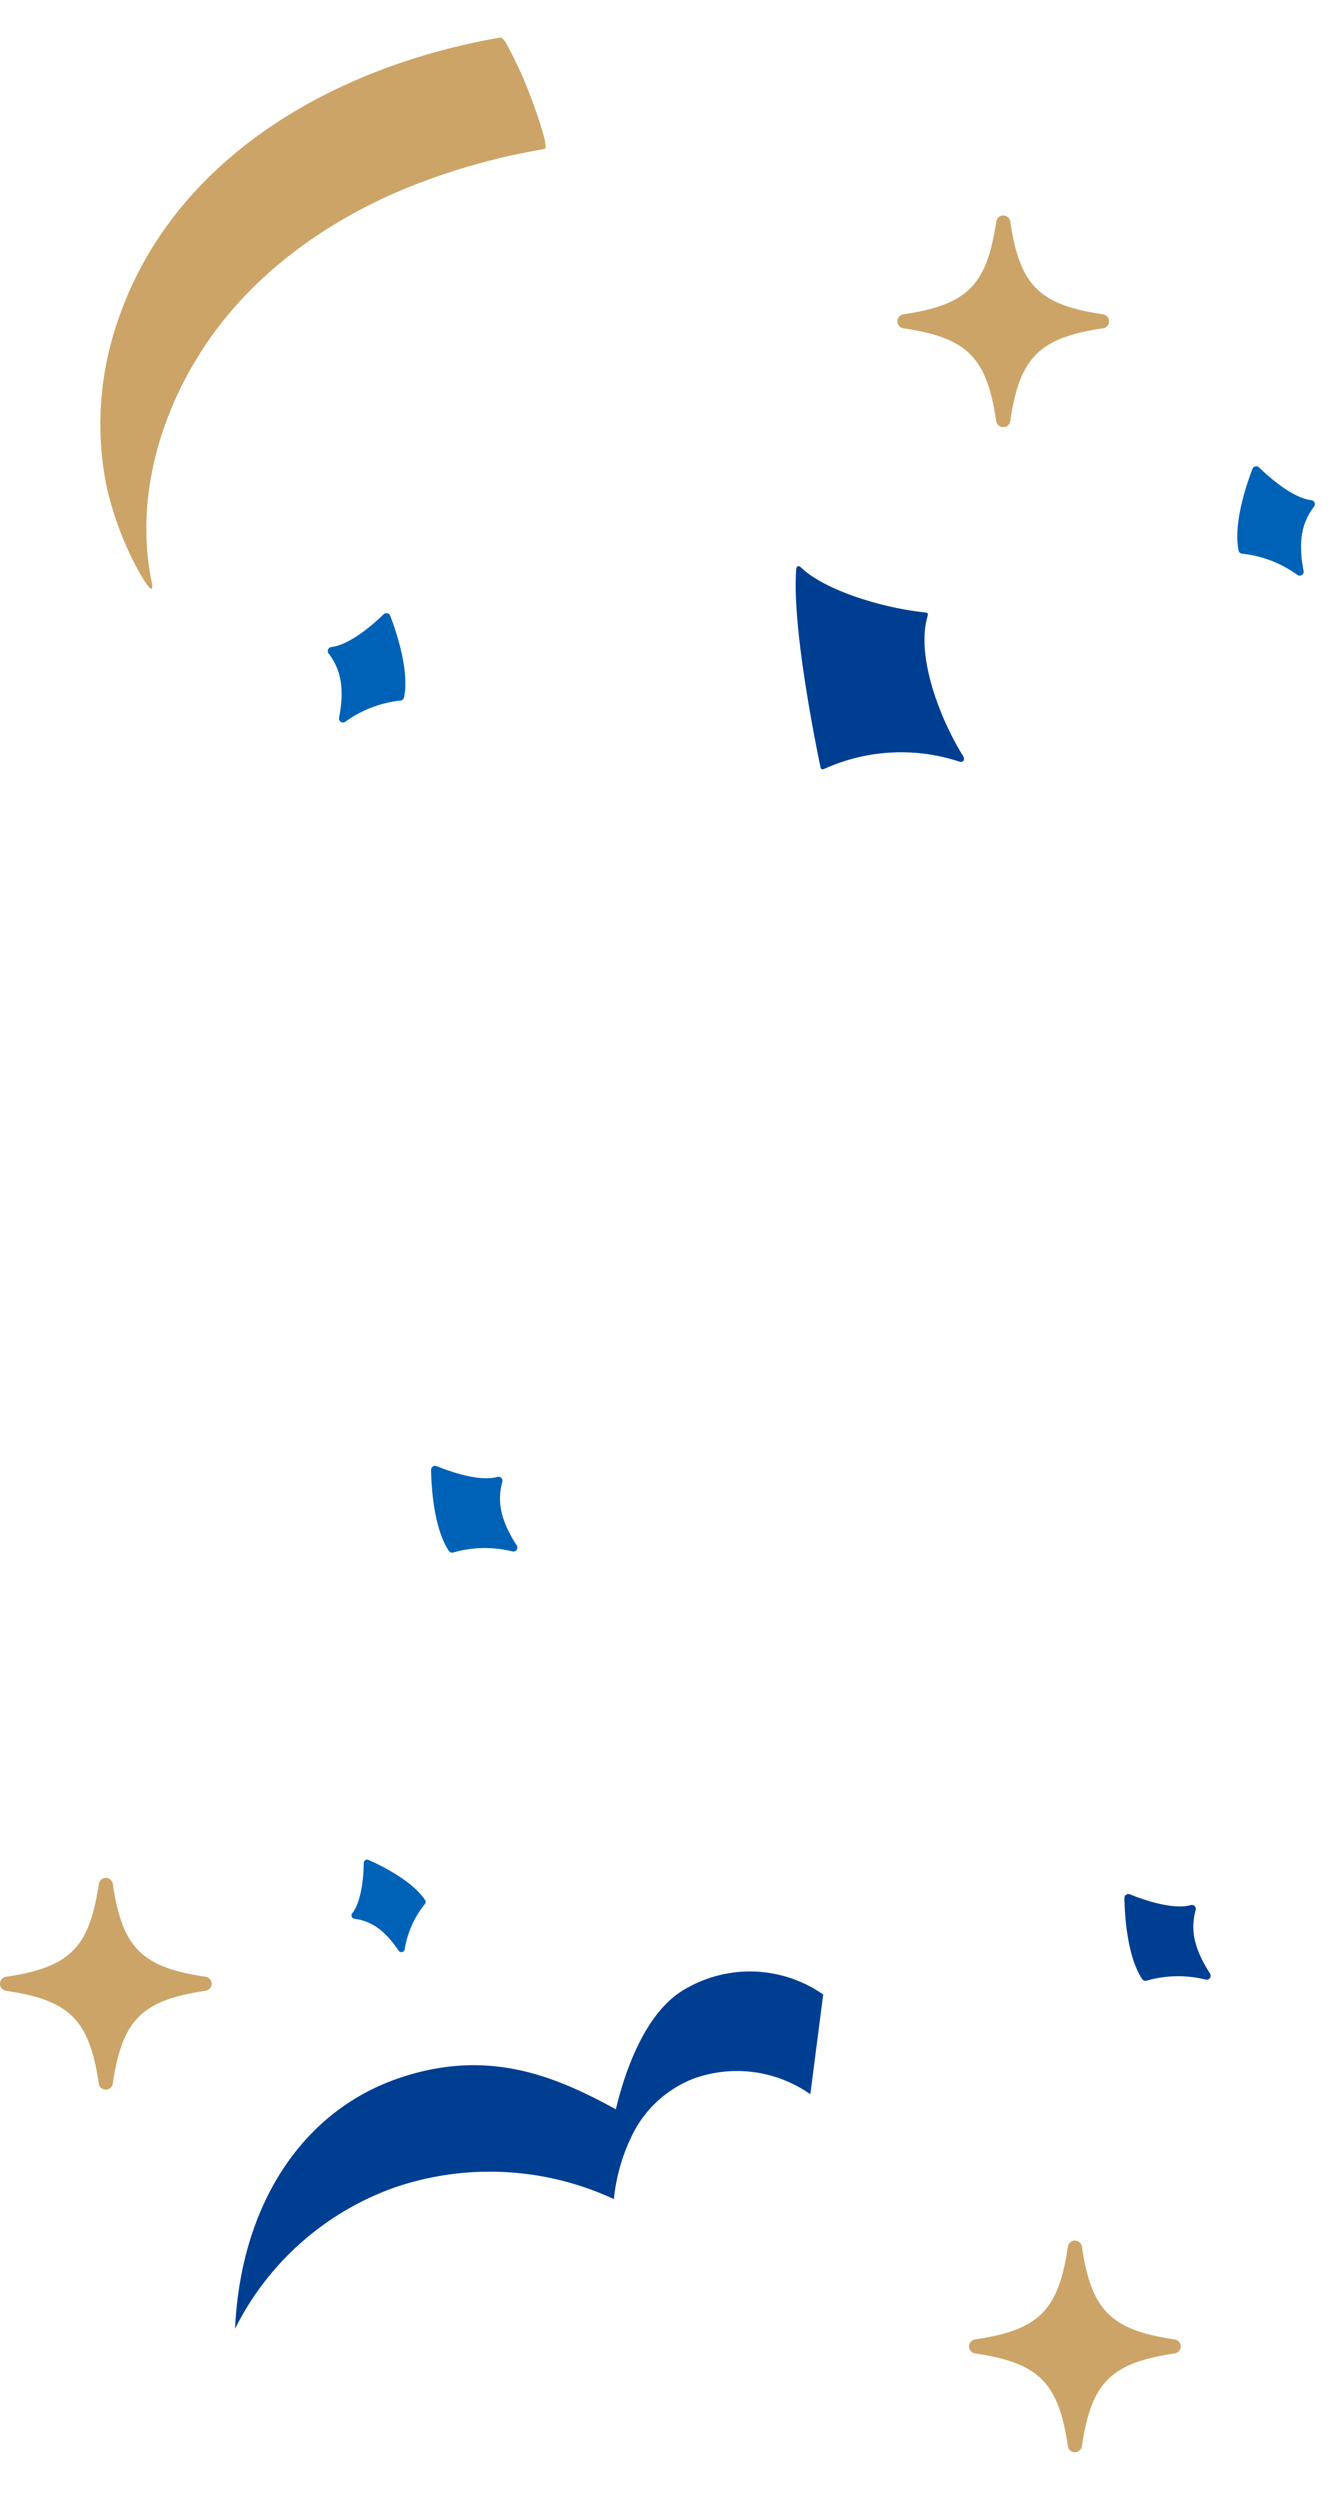 <svg xmlns="http://www.w3.org/2000/svg" width="158.399" height="296.686" viewBox="0 0 158.399 296.686">
  <g id="グループ_1011" data-name="グループ 1011" transform="translate(-925.677 -175.251)">
    <g id="グループ_802" data-name="グループ 802" transform="translate(925.677 349.224)">
      <g id="グループ_707" data-name="グループ 707" transform="matrix(0.391, -0.921, 0.921, 0.391, 20.948, 99.451)">
        <path id="パス_841" data-name="パス 841" d="M1.976,1.1C3.794,1.614,6.805.528,8.032.03A.4.4,0,0,1,8.578.4C8.555,1.956,8.346,6.15,6.811,8.458A.394.394,0,0,1,6.4,8.62,11.428,11.428,0,0,0,.509,8.5a.394.394,0,0,1-.444-.591C1.694,5.377,2.022,3.535,1.5,1.59a.4.4,0,0,1,.48-.491" transform="translate(48.795 0)" fill="#0062b6"/>
        <path id="パス_842" data-name="パス 842" d="M11.819,0a15.146,15.146,0,0,0,3.724,13.493,13.6,13.6,0,0,0,6.273,3.65,13.494,13.494,0,0,0,2.962.436,22.247,22.247,0,0,0,7.6-.976A34.974,34.974,0,0,0,41.214,41.02,33.805,33.805,0,0,0,64.1,51.972c-13.634,5.067-26.8,2.865-34.989-6.316-7.435-8.338-7.435-16.979-6.63-25.108-5.009.852-11.818,1.123-15.927-1.7A15.2,15.2,0,0,1,.334,3.219Z" transform="translate(64.095 59.535) rotate(180)" fill="#003e92"/>
      </g>
      <path id="パス_153" data-name="パス 153" d="M137.517,131.493c-2.171.615-5.767-.681-7.233-1.277a.472.472,0,0,0-.652.441c.027,1.858.276,6.867,2.11,9.624a.47.47,0,0,0,.487.192,13.647,13.647,0,0,1,7.039-.139.471.471,0,0,0,.531-.706c-1.946-3.027-2.338-5.228-1.709-7.55a.474.474,0,0,0-.574-.587" transform="translate(-78.444 -130.181)" fill="#0062b6"/>
      <path id="パス_1174" data-name="パス 1174" d="M137.517,131.493c-2.171.615-5.767-.681-7.233-1.277a.472.472,0,0,0-.652.441c.027,1.858.276,6.867,2.11,9.624a.47.47,0,0,0,.487.192,13.647,13.647,0,0,1,7.039-.139.471.471,0,0,0,.531-.706c-1.946-3.027-2.338-5.228-1.709-7.55a.474.474,0,0,0-.574-.587" transform="translate(3.883 -79.362)" fill="#003e92"/>
      <path id="パス_533" data-name="パス 533" d="M24.406,13.393c-7.578,1.123-9.889,3.435-11.013,11.013a.841.841,0,0,1-1.664,0C10.606,16.828,8.295,14.516.717,13.393a.841.841,0,0,1,0-1.664C8.295,10.606,10.606,8.295,11.73.717a.841.841,0,0,1,1.664,0c1.123,7.578,3.435,9.889,11.013,11.012a.841.841,0,0,1,0,1.664" transform="translate(0 48.911)" fill="#cca467"/>
      <path id="パス_1173" data-name="パス 1173" d="M24.406,13.393c-7.578,1.123-9.889,3.435-11.013,11.013a.841.841,0,0,1-1.664,0C10.606,16.828,8.295,14.516.717,13.393a.841.841,0,0,1,0-1.664C8.295,10.606,10.606,8.295,11.73.717a.841.841,0,0,1,1.664,0c1.123,7.578,3.435,9.889,11.013,11.012a.841.841,0,0,1,0,1.664" transform="translate(115.071 91.954)" fill="#cca467"/>
    </g>
    <g id="グループ_801" data-name="グループ 801" transform="translate(935.427 175.251)">
      <path id="パス_1172" data-name="パス 1172" d="M19.948,7.7A22.156,22.156,0,0,1,5.833.2C5.509-.19,5.088.022,5.1.533,5.185,5.715,3.813,13.528.215,16.878c-.246.229-.309.362-.041.564C4.6,20.784,9.119,26.07,10.043,29.547c.121.452.381.527.652.145,3.857-5.445,8.49-18.409,9.573-21.5.119-.339.039-.455-.32-.488" transform="translate(109.249 87.553) rotate(149)" fill="#003e92"/>
      <path id="パス_1175" data-name="パス 1175" d="M24.406,13.393c-7.578,1.123-9.889,3.435-11.013,11.013a.841.841,0,0,1-1.664,0C10.606,16.828,8.295,14.516.717,13.393a.841.841,0,0,1,0-1.664C8.295,10.606,10.606,8.295,11.73.717a.841.841,0,0,1,1.664,0c1.123,7.578,3.435,9.889,11.013,11.012a.841.841,0,0,1,0,1.664" transform="translate(96.813 25.575)" fill="#cca467"/>
      <path id="パス_154" data-name="パス 154" d="M7.884,8.991c-2.171-.615-5.767.681-7.233,1.277A.472.472,0,0,1,0,9.826C.027,7.968.277,2.959,2.11.2A.47.47,0,0,1,2.6.01,13.647,13.647,0,0,0,9.636.149a.471.471,0,0,1,.531.706C8.221,3.882,7.829,6.082,8.458,8.4a.474.474,0,0,1-.574.587" transform="translate(40.258 82.178) rotate(158)" fill="#0062b6"/>
      <path id="パス_1176" data-name="パス 1176" d="M7.885,1.312C5.713,1.927,2.117.631.652.036A.472.472,0,0,0,0,.477C.027,2.335.277,7.345,2.11,10.1a.47.47,0,0,0,.487.192,13.647,13.647,0,0,1,7.039-.139.471.471,0,0,0,.531-.706C8.221,6.421,7.829,4.221,8.458,1.9a.474.474,0,0,0-.574-.587" transform="translate(139.151 55.196) rotate(22)" fill="#0062b6"/>
      <path id="パス_824" data-name="パス 824" d="M8.189,68.489c-3-9.574-1.083-20.142,3.6-28.842C16.6,30.725,24.439,23.821,33.266,19.016a77.674,77.674,0,0,1,15.977-6.409c.678-.192-2.362-6.176-2.625-6.667a44.808,44.808,0,0,0-2.554-4.345c-.22-.32-1-1.716-1.466-1.585C22.789,5.628,4.082,19.146.5,40.625A37.3,37.3,0,0,0,1.747,57.982a38.906,38.906,0,0,0,4.3,8.751c.37.591,2.959,4.347,2.147,1.755" transform="translate(7.253 0) rotate(6)" fill="#cca467"/>
    </g>
  </g>
</svg>
